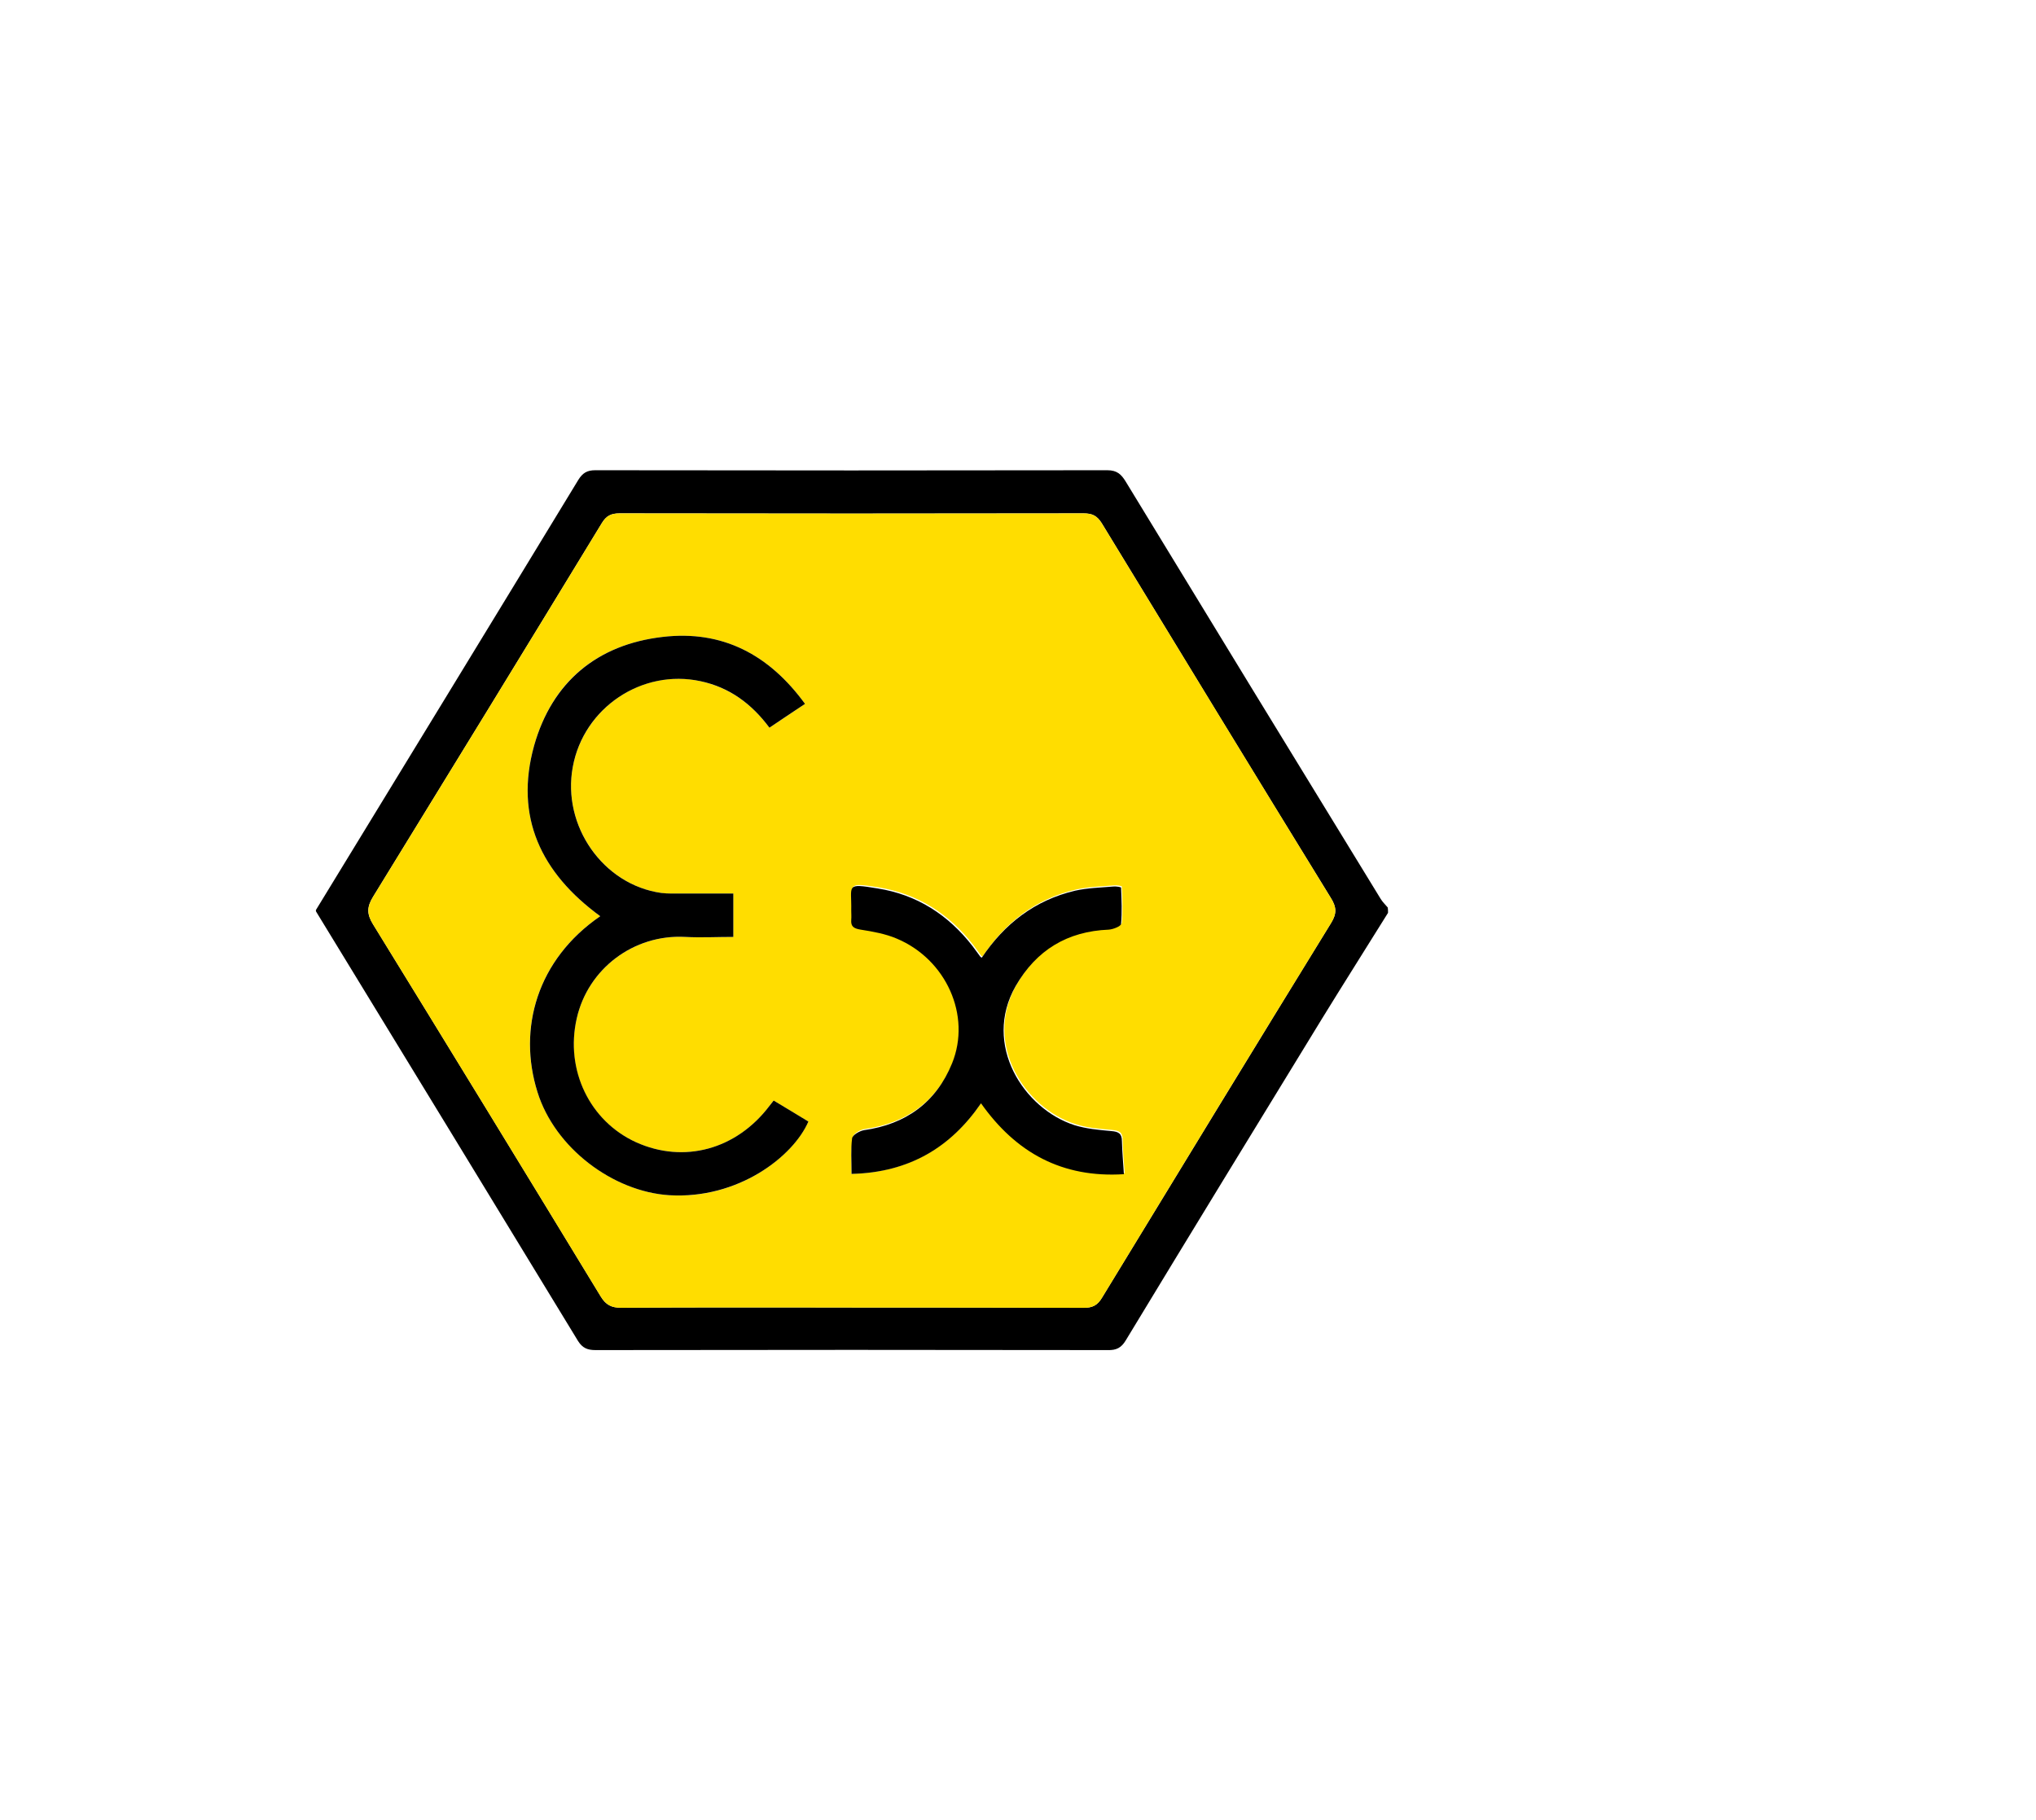 <?xml version="1.0" encoding="UTF-8"?><svg id="a" xmlns="http://www.w3.org/2000/svg" viewBox="0 0 671 600"><defs><style>.b{fill:#fd0;}</style></defs><path d="M457.45,300.87c-7.29,11.73-14.68,23.36-21.88,35.08-21.6,35.27-43.12,70.45-64.54,105.81-1.48,2.49-3.14,3.32-6,3.23-56.23-.09-112.55-.09-168.78,0-2.59,0-4.25-.65-5.72-2.95-28.71-47.18-57.52-94.36-86.33-141.54-.09-.09-.09-.28-.09-.55,28.81-47.18,57.71-94.45,86.51-141.82,1.38-2.22,2.86-3.14,5.54-3.14,56.23,.09,112.55,.09,168.78,0,3.23,0,4.62,1.38,6.09,3.79,27.88,45.8,55.86,91.59,83.93,137.39,.65,1.11,1.57,1.94,2.4,2.95,.09,.55,.09,1.11,.09,1.75Zm-176.72,130.09c25.48,0,50.97,0,76.45,.09,2.86,0,4.52-.83,6-3.32,25.11-41.18,50.23-82.45,75.52-123.54,1.94-3.14,1.75-5.26-.09-8.22-25.3-41.09-50.41-82.26-75.52-123.54-1.57-2.49-3.14-3.23-6-3.23-50.97,.09-101.93,.09-152.9,0-2.86,0-4.43,.83-5.91,3.32-25.02,41.09-50.13,82.08-75.34,123.07-2.03,3.32-2.12,5.63,0,9.05,25.11,40.81,50.13,81.71,75.06,122.7,1.66,2.77,3.51,3.69,6.74,3.69,25.3-.18,50.6-.09,75.99-.09Z"/><path class="b" d="M280.73,430.96c-25.3,0-50.69-.09-75.99,.09-3.14,0-4.99-.92-6.74-3.69-24.93-40.99-49.95-81.9-75.06-122.7-2.03-3.32-2.03-5.72,0-9.05,25.21-40.99,50.32-81.99,75.34-123.07,1.48-2.49,3.05-3.32,5.91-3.32,50.97,.09,101.93,.09,152.9,0,2.86,0,4.43,.74,6,3.23,25.11,41.18,50.23,82.36,75.52,123.54,1.85,2.95,2.03,5.08,.09,8.22-25.3,41.09-50.41,82.26-75.52,123.54-1.48,2.49-3.14,3.32-6,3.32-25.48-.09-50.97-.09-76.45-.09h0Zm-82.91-128.98c-20.96,14.31-27.24,37.21-20.68,57.98,5.82,18.37,24.84,32.78,43.39,33.98,22.71,1.48,40.81-12.74,45.89-24.28-3.79-2.31-7.66-4.62-11.45-6.92-.65,.83-1.11,1.29-1.38,1.75-10.89,14.4-28.16,19.11-43.95,12-15.23-6.92-23.54-23.64-19.57-40.81,3.69-16.34,18.84-27.79,35.73-26.87,5.26,.28,10.53,0,15.88,0v-14.31h-17.08c-2.22,0-4.43,.18-6.65-.18-19.11-2.68-32.78-22.16-29.18-41.55,3.69-19.57,22.99-32.5,42.1-28.25,9.51,2.12,16.8,7.39,22.71,15.33,3.88-2.59,7.66-5.08,11.73-7.85-11.82-16.34-27.33-24.37-46.9-22.07-21.7,2.49-36.56,14.86-42.38,35.82-6.56,23.45,2.31,42.01,21.79,56.23h0Zm82.82,84.94c19.02-.55,32.68-8.77,42.93-23.64,11.54,16.43,26.78,24.65,47.09,23.36-.28-4.15-.65-7.48-.65-10.89,0-2.49-1.11-3.14-3.51-3.32-4.06-.37-8.22-.65-12.1-1.94-16.71-5.26-30.47-26.5-19.39-45.89,6.74-11.82,16.99-17.91,30.65-18.56,1.48-.09,3.97-1.02,4.06-1.85,.37-3.97,.18-8.03,0-12,0-.18-1.66-.46-2.49-.37-4.25,.37-8.59,.46-12.65,1.38-13.2,3.05-23.27,10.8-30.75,22.07-.28-.09-.46-.18-.46-.28-.92-1.2-1.75-2.4-2.59-3.51-8.03-10.34-18.37-16.9-31.3-19.02-10.71-1.66-8.49-1.11-8.68,7.29,0,1.02,.09,2.03,0,3.05-.18,2.22,.83,2.86,3.05,3.23,4.06,.65,8.22,1.38,11.91,2.95,16.34,6.92,24.65,25.39,18.28,41.09-5.26,12.93-15.23,20.13-29.08,22.07-1.48,.18-3.79,1.57-3.88,2.68-.74,3.97-.46,7.66-.46,12.1h0Z"/><path d="M197.82,301.98c-19.48-14.22-28.34-32.68-21.79-56.23,5.91-20.96,20.77-33.33,42.38-35.82,19.67-2.31,35.08,5.82,46.9,22.07-4.06,2.68-7.76,5.17-11.73,7.85-5.91-7.94-13.2-13.3-22.71-15.33-19.2-4.15-38.5,8.68-42.1,28.25-3.6,19.39,9.97,38.87,29.18,41.55,2.22,.28,4.43,.18,6.65,.18h17.08v14.31c-5.45,0-10.71,.28-15.88,0-16.99-.92-32.04,10.53-35.73,26.87-3.88,17.08,4.34,33.88,19.57,40.81,15.79,7.11,33.05,2.4,43.95-12,.37-.46,.74-.92,1.38-1.75,3.88,2.31,7.66,4.62,11.45,6.92-4.99,11.54-23.17,25.67-45.89,24.28-18.56-1.2-37.67-15.6-43.39-33.98-6.56-20.87-.18-43.67,20.68-57.98h0Z"/><path d="M280.64,386.92c0-4.43-.28-8.12,.18-11.73,.18-1.11,2.4-2.4,3.88-2.68,13.85-1.94,23.82-9.14,29.08-22.07,6.37-15.7-1.94-34.25-18.28-41.09-3.69-1.57-7.85-2.31-11.91-2.95-2.22-.37-3.23-1.02-3.05-3.23,.09-1.02,0-2.03,0-3.05,.18-8.4-2.03-9.05,8.68-7.29,12.93,2.03,23.27,8.68,31.3,19.02,.92,1.2,1.75,2.4,2.59,3.51,.09,.09,.18,.09,.46,.28,7.48-11.17,17.45-18.93,30.75-22.07,4.15-.92,8.4-1.02,12.65-1.38,.83-.09,2.49,.18,2.49,.37,.18,3.97,.37,8.03,0,12-.09,.74-2.59,1.75-4.06,1.85-13.66,.55-23.82,6.74-30.65,18.56-11.08,19.39,2.68,40.53,19.39,45.89,3.88,1.2,8.03,1.57,12.1,1.94,2.4,.18,3.51,.83,3.51,3.32,.09,3.32,.37,6.74,.65,10.89-20.31,1.29-35.55-7.02-47.09-23.36-9.97,14.5-23.64,22.81-42.66,23.27h0Z"/></svg>
